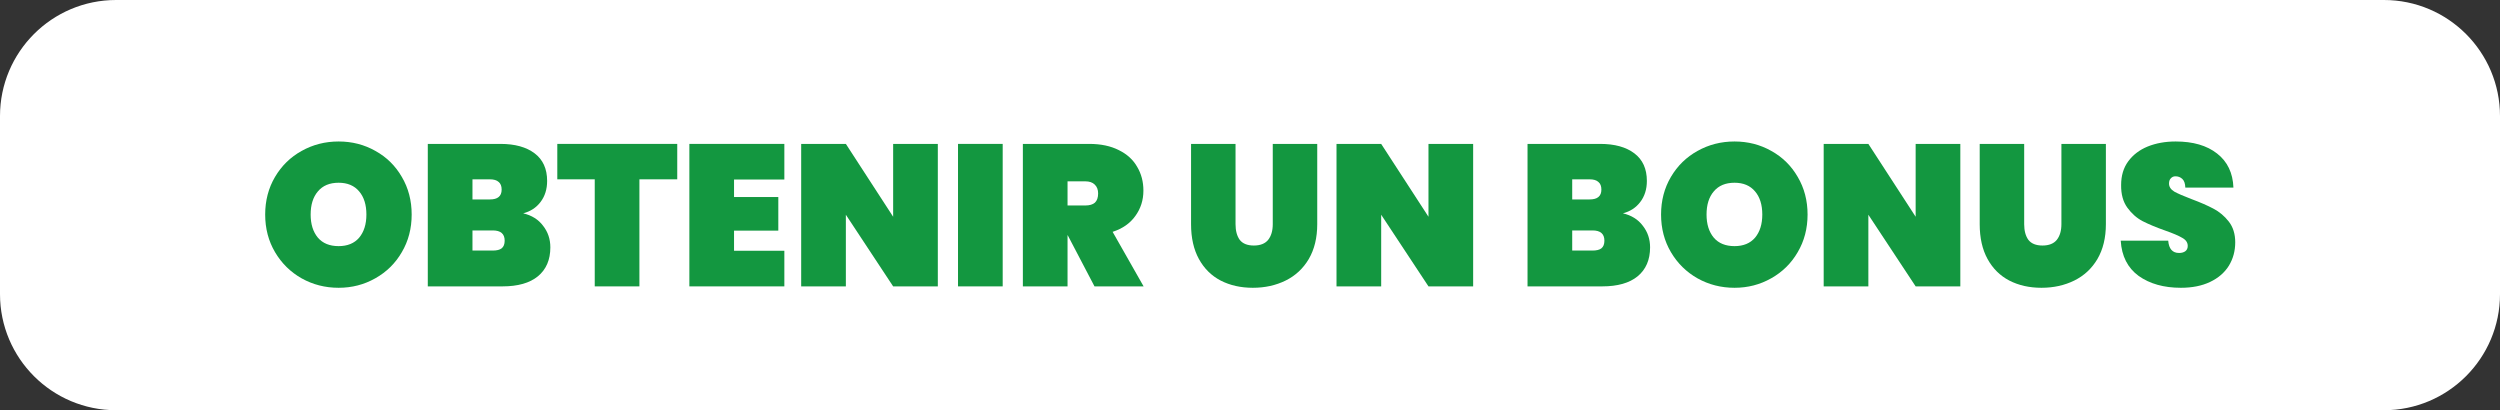 <svg width="323" height="53" viewBox="0 0 323 53" fill="none" xmlns="http://www.w3.org/2000/svg">
<rect x="0" y="0" width="323" height="53" fill="#333333" stroke="none"/>
<path d="M0 15C0 6.716 6.716 0 15 0H308C316.284 0 323 6.716 323 15V38C323 46.284 316.284 53 308 53H15C6.716 53 0 46.284 0 38V15Z" fill="white"/>
<path d="M43.751 37.182C42.017 37.182 40.422 36.775 38.967 35.96C37.528 35.145 36.384 34.019 35.535 32.58C34.685 31.141 34.261 29.52 34.261 27.718C34.261 25.915 34.685 24.294 35.535 22.856C36.384 21.417 37.528 20.299 38.967 19.502C40.422 18.687 42.017 18.28 43.751 18.28C45.484 18.28 47.07 18.687 48.508 19.502C49.947 20.299 51.083 21.417 51.914 22.856C52.764 24.294 53.188 25.915 53.188 27.718C53.188 29.52 52.764 31.141 51.914 32.58C51.083 34.019 49.938 35.145 48.483 35.96C47.044 36.775 45.467 37.182 43.751 37.182ZM43.751 31.8C44.895 31.8 45.779 31.436 46.403 30.708C47.026 29.962 47.339 28.966 47.339 27.718C47.339 26.453 47.026 25.456 46.403 24.728C45.779 23.983 44.895 23.61 43.751 23.61C42.589 23.61 41.697 23.983 41.072 24.728C40.449 25.456 40.136 26.453 40.136 27.718C40.136 28.966 40.449 29.962 41.072 30.708C41.697 31.436 42.589 31.8 43.751 31.8Z" fill="#139740"/>
<path d="M67.595 27.562C68.704 27.822 69.562 28.359 70.169 29.174C70.793 29.971 71.105 30.898 71.105 31.956C71.105 33.568 70.567 34.816 69.493 35.7C68.435 36.566 66.91 37 64.917 37H55.271V18.592H64.657C66.529 18.592 68.002 18.999 69.077 19.814C70.151 20.628 70.689 21.816 70.689 23.376C70.689 24.451 70.403 25.36 69.831 26.106C69.276 26.834 68.531 27.319 67.595 27.562ZM61.043 25.768H63.279C63.799 25.768 64.18 25.664 64.423 25.456C64.683 25.248 64.813 24.927 64.813 24.494C64.813 24.043 64.683 23.714 64.423 23.506C64.18 23.28 63.799 23.168 63.279 23.168H61.043V25.768ZM63.669 32.372C64.189 32.372 64.57 32.276 64.813 32.086C65.073 31.878 65.203 31.549 65.203 31.098C65.203 30.214 64.691 29.772 63.669 29.772H61.043V32.372H63.669Z" fill="#139740"/>
<path d="M87.5 18.592V23.168H82.612V37H76.84V23.168H72.004V18.592H87.5Z" fill="#139740"/>
<path d="M94.838 23.194V25.456H100.558V29.798H94.838V32.398H101.338V37H89.066V18.592H101.338V23.194H94.838Z" fill="#139740"/>
<path d="M121.167 37H115.395L109.285 27.744V37H103.513V18.592H109.285L115.395 28.004V18.592H121.167V37Z" fill="#139740"/>
<path d="M129.547 18.592V37H123.775V18.592H129.547Z" fill="#139740"/>
<path d="M141.41 37L137.952 30.396H137.926V37H132.154V18.592H140.734C142.224 18.592 143.498 18.86 144.556 19.398C145.613 19.918 146.402 20.637 146.922 21.556C147.459 22.457 147.728 23.48 147.728 24.624C147.728 25.855 147.381 26.947 146.688 27.9C146.012 28.853 145.032 29.538 143.75 29.954L147.754 37H141.41ZM137.926 26.548H140.214C140.768 26.548 141.184 26.427 141.462 26.184C141.739 25.924 141.878 25.525 141.878 24.988C141.878 24.503 141.73 24.121 141.436 23.844C141.158 23.567 140.751 23.428 140.214 23.428H137.926V26.548Z" fill="#139740"/>
<path d="M159.631 18.592V28.966C159.631 29.815 159.813 30.491 160.177 30.994C160.559 31.479 161.165 31.722 161.997 31.722C162.829 31.722 163.445 31.479 163.843 30.994C164.242 30.491 164.441 29.815 164.441 28.966V18.592H170.187V28.966C170.187 30.716 169.823 32.216 169.095 33.464C168.367 34.694 167.371 35.622 166.105 36.246C164.84 36.87 163.427 37.182 161.867 37.182C160.307 37.182 158.921 36.87 157.707 36.246C156.511 35.622 155.575 34.694 154.899 33.464C154.223 32.233 153.885 30.734 153.885 28.966V18.592H159.631Z" fill="#139740"/>
<path d="M190.331 37H184.559L178.449 27.744V37H172.677V18.592H178.449L184.559 28.004V18.592H190.331V37Z" fill="#139740"/>
<path d="M209.681 27.562C210.79 27.822 211.648 28.359 212.255 29.174C212.879 29.971 213.191 30.898 213.191 31.956C213.191 33.568 212.653 34.816 211.579 35.7C210.521 36.566 208.996 37 207.003 37H197.357V18.592H206.743C208.615 18.592 210.088 18.999 211.163 19.814C212.237 20.628 212.775 21.816 212.775 23.376C212.775 24.451 212.489 25.36 211.917 26.106C211.362 26.834 210.617 27.319 209.681 27.562ZM203.129 25.768H205.365C205.885 25.768 206.266 25.664 206.509 25.456C206.769 25.248 206.899 24.927 206.899 24.494C206.899 24.043 206.769 23.714 206.509 23.506C206.266 23.28 205.885 23.168 205.365 23.168H203.129V25.768ZM205.755 32.372C206.275 32.372 206.656 32.276 206.899 32.086C207.159 31.878 207.289 31.549 207.289 31.098C207.289 30.214 206.777 29.772 205.755 29.772H203.129V32.372H205.755Z" fill="#139740"/>
<path d="M224.1 37.182C222.367 37.182 220.772 36.775 219.316 35.96C217.877 35.145 216.733 34.019 215.884 32.58C215.035 31.141 214.61 29.52 214.61 27.718C214.61 25.915 215.035 24.294 215.884 22.856C216.733 21.417 217.877 20.299 219.316 19.502C220.772 18.687 222.367 18.28 224.1 18.28C225.833 18.28 227.419 18.687 228.858 19.502C230.297 20.299 231.432 21.417 232.264 22.856C233.113 24.294 233.538 25.915 233.538 27.718C233.538 29.52 233.113 31.141 232.264 32.58C231.432 34.019 230.288 35.145 228.832 35.96C227.393 36.775 225.816 37.182 224.1 37.182ZM224.1 31.8C225.244 31.8 226.128 31.436 226.752 30.708C227.376 29.962 227.688 28.966 227.688 27.718C227.688 26.453 227.376 25.456 226.752 24.728C226.128 23.983 225.244 23.61 224.1 23.61C222.939 23.61 222.046 23.983 221.422 24.728C220.798 25.456 220.486 26.453 220.486 27.718C220.486 28.966 220.798 29.962 221.422 30.708C222.046 31.436 222.939 31.8 224.1 31.8Z" fill="#139740"/>
<path d="M253.274 37H247.502L241.392 27.744V37H235.62V18.592H241.392L247.502 28.004V18.592H253.274V37Z" fill="#139740"/>
<path d="M261.524 18.592V28.966C261.524 29.815 261.706 30.491 262.07 30.994C262.451 31.479 263.058 31.722 263.89 31.722C264.722 31.722 265.337 31.479 265.736 30.994C266.135 30.491 266.334 29.815 266.334 28.966V18.592H272.08V28.966C272.08 30.716 271.716 32.216 270.988 33.464C270.26 34.694 269.263 35.622 267.998 36.246C266.733 36.87 265.32 37.182 263.76 37.182C262.2 37.182 260.813 36.87 259.6 36.246C258.404 35.622 257.468 34.694 256.792 33.464C256.116 32.233 255.778 30.734 255.778 28.966V18.592H261.524Z" fill="#139740"/>
<path d="M281.772 37.182C279.57 37.182 277.75 36.67 276.312 35.648C274.89 34.608 274.119 33.091 273.998 31.098H280.134C280.22 32.155 280.688 32.684 281.538 32.684C281.85 32.684 282.11 32.614 282.318 32.476C282.543 32.32 282.656 32.086 282.656 31.774C282.656 31.34 282.422 30.994 281.954 30.734C281.486 30.456 280.758 30.145 279.77 29.798C278.591 29.382 277.612 28.974 276.832 28.576C276.069 28.177 275.41 27.596 274.856 26.834C274.301 26.071 274.032 25.092 274.05 23.896C274.05 22.7 274.353 21.686 274.96 20.854C275.584 20.005 276.424 19.363 277.482 18.93C278.556 18.497 279.761 18.28 281.096 18.28C283.349 18.28 285.134 18.8 286.452 19.84C287.786 20.88 288.488 22.345 288.558 24.234H282.344C282.326 23.714 282.196 23.341 281.954 23.116C281.711 22.89 281.416 22.778 281.07 22.778C280.827 22.778 280.628 22.864 280.472 23.038C280.316 23.194 280.238 23.419 280.238 23.714C280.238 24.13 280.463 24.477 280.914 24.754C281.382 25.014 282.118 25.334 283.124 25.716C284.285 26.149 285.238 26.565 285.984 26.964C286.746 27.363 287.405 27.917 287.96 28.628C288.514 29.338 288.792 30.231 288.792 31.306C288.792 32.432 288.514 33.447 287.96 34.348C287.405 35.232 286.599 35.925 285.542 36.428C284.484 36.931 283.228 37.182 281.772 37.182Z" fill="#139740"/>
</svg>
